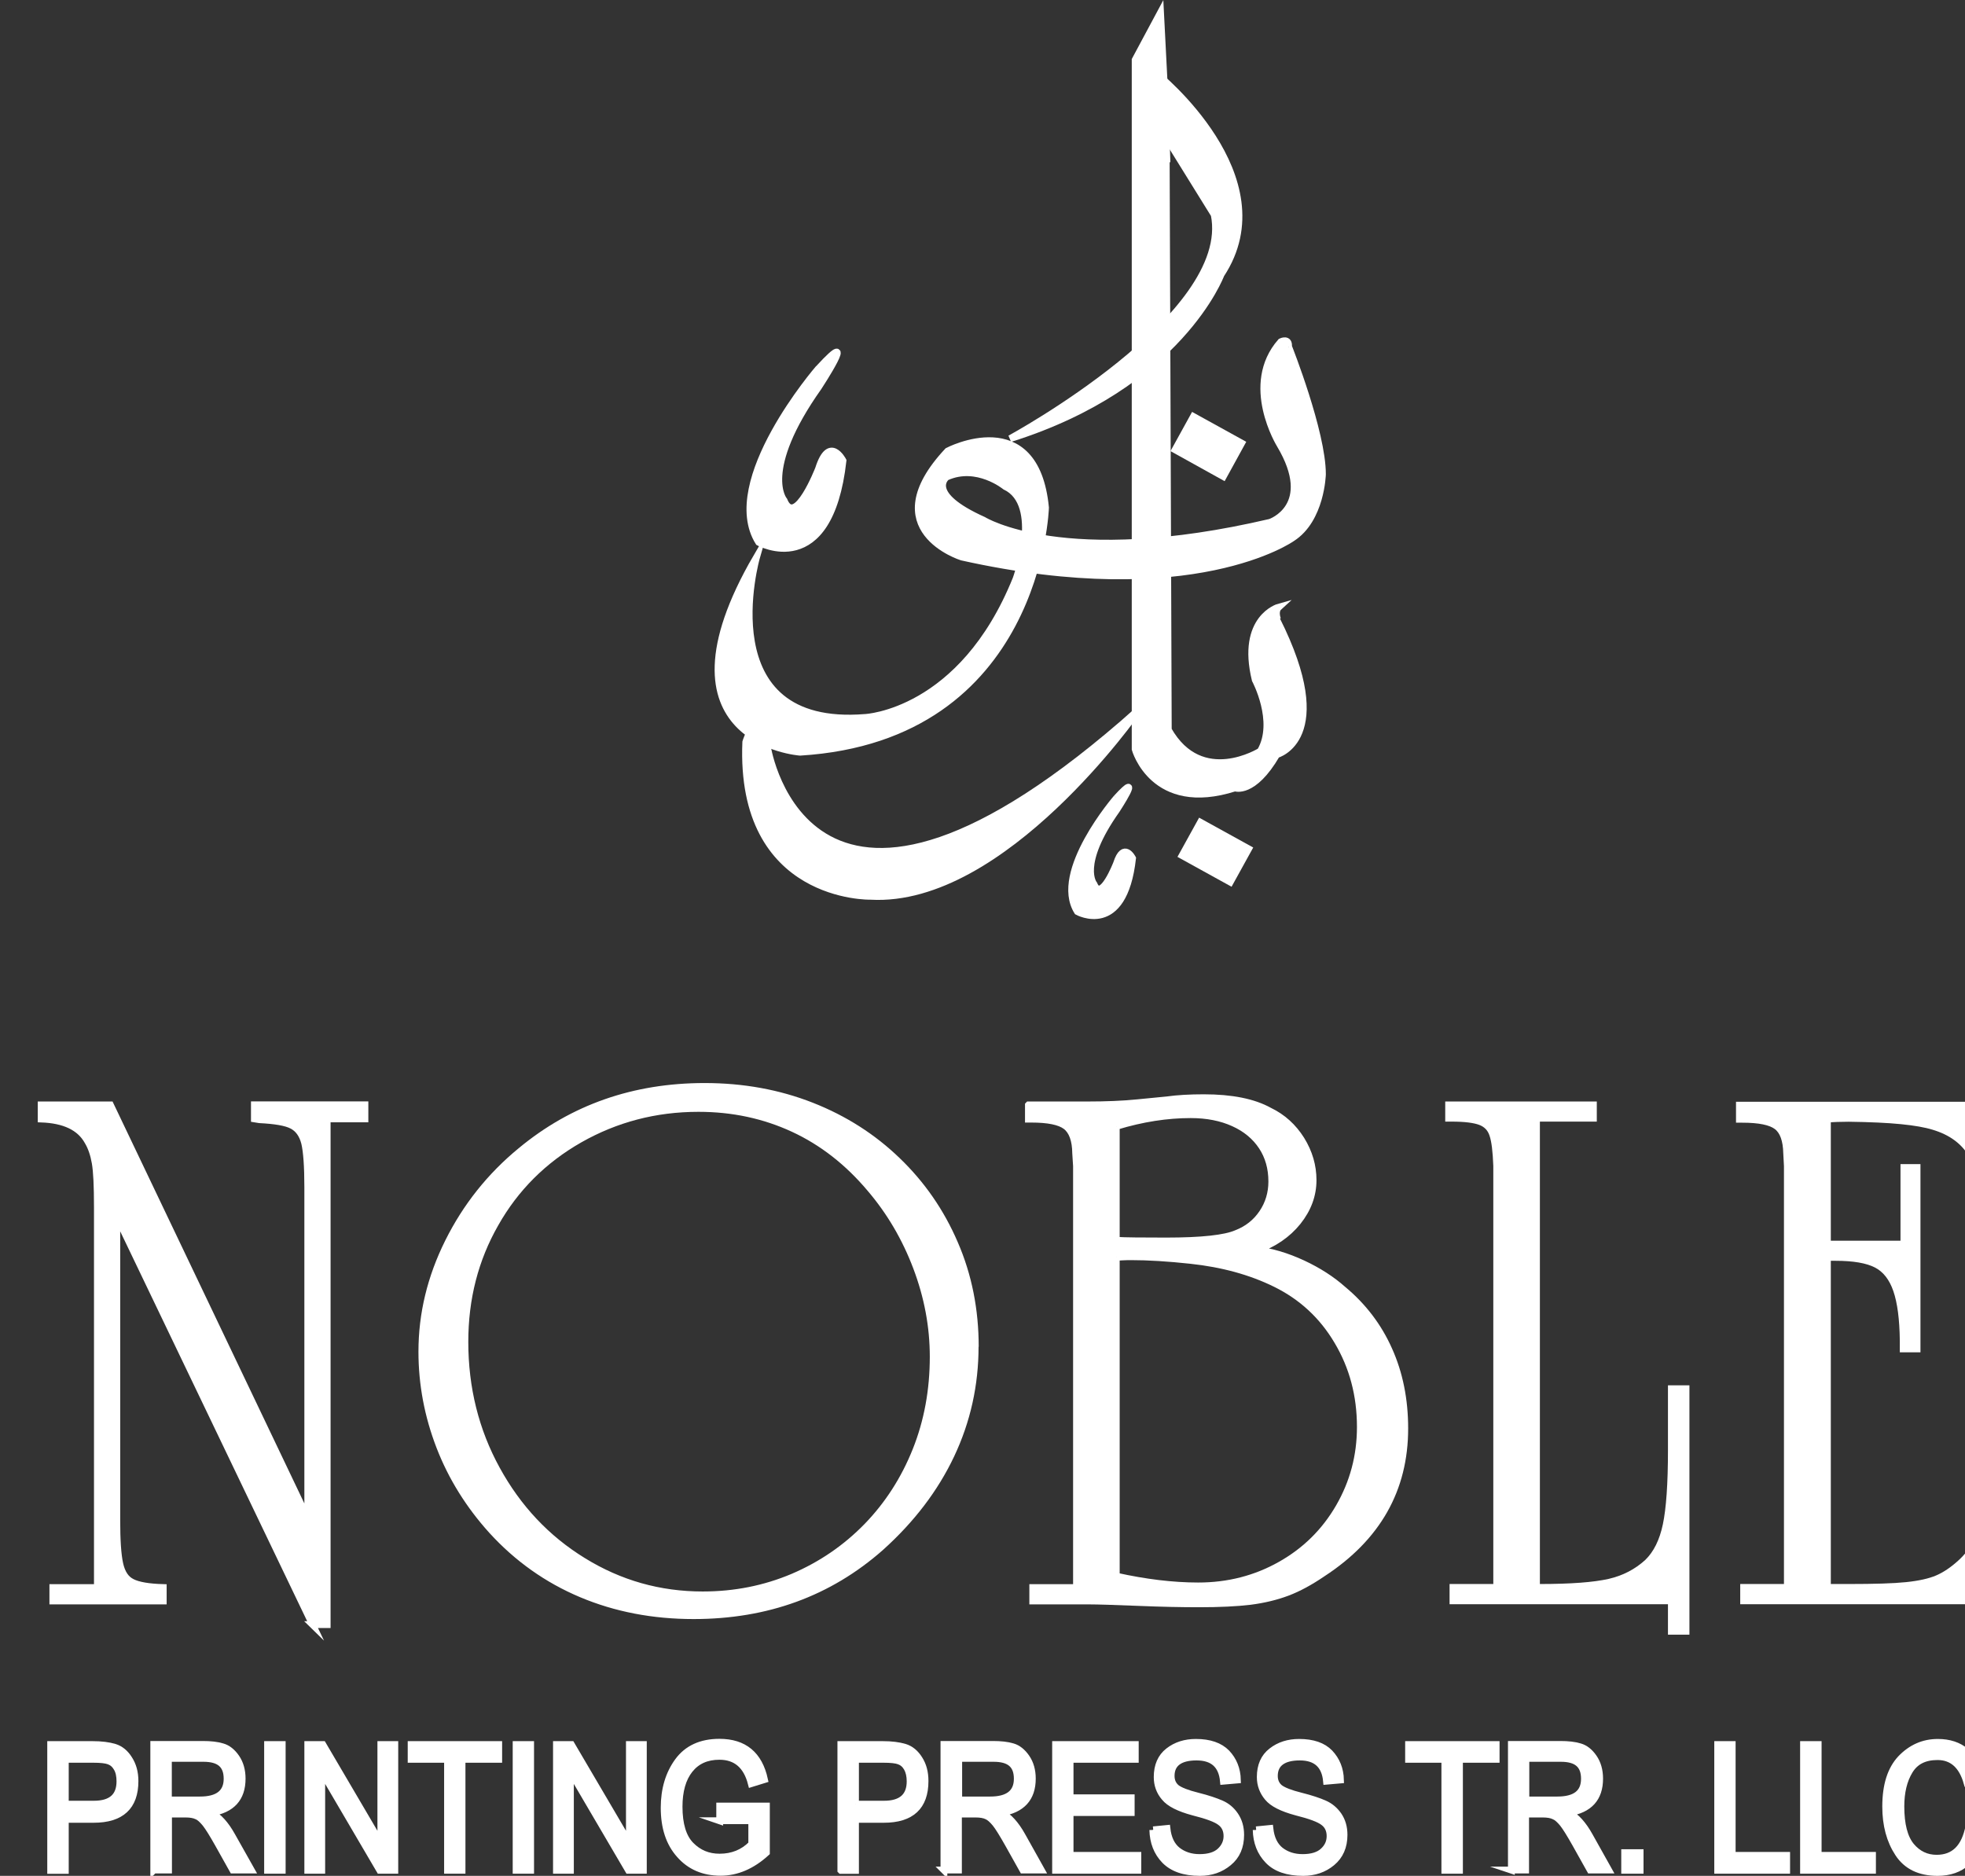<?xml version="1.0" encoding="UTF-8"?>
<svg id="Layer_1" xmlns="http://www.w3.org/2000/svg" version="1.1" viewBox="0 0 144.68 138.13">
  <rect x="0" y="0" width="144.68" height="138.13" fill="#333333" stroke="none"/>
  <!-- Generator: Adobe Illustrator 29.4.0, SVG Export Plug-In . SVG Version: 2.1.0 Build 152)  -->
  <defs>
    <style>
      .st0 {
        fill: #fff;
        stroke: #fff;
        stroke-miterlimit: 10;
        stroke-width: .5px;
      }
    </style>
  </defs>
  <path class="st0" d="M3.73,137.72v-9.26h3.07c.67,0,1.21.07,1.64.2.42.13.78.42,1.06.87.29.45.44.98.44,1.62,0,1.88-1.02,2.82-3.05,2.82h-2.08v3.76h-1.08ZM4.81,132.85h2.1c1.28,0,1.92-.56,1.92-1.68,0-.4-.07-.73-.22-.98-.15-.26-.34-.42-.58-.51-.24-.09-.62-.13-1.14-.13h-2.08v3.3Z"/>
  <path class="st0" d="M11.32,137.71v-9.26h3.61c.57,0,1.05.05,1.44.17.39.11.73.38,1.02.8.29.42.44.94.44,1.55,0,1.44-.76,2.28-2.29,2.52.54.26,1.06.83,1.54,1.69l1.42,2.52h-1.36l-1.08-1.93c-.4-.71-.71-1.21-.93-1.49-.23-.28-.43-.47-.63-.55-.2-.1-.48-.15-.84-.15h-1.25v4.12h-1.08ZM12.4,132.54h2.32c1.33,0,2-.52,2-1.56s-.58-1.5-1.74-1.5h-2.58v3.06Z"/>
  <rect class="st0" x="19.7" y="128.46" width="1.08" height="9.26"/>
  <polygon class="st0" points="22.66 137.72 22.66 128.46 23.77 128.46 28.04 135.73 28.04 128.46 29.07 128.46 29.07 137.72 27.96 137.72 23.69 130.44 23.69 137.72 22.66 137.72"/>
  <polygon class="st0" points="32.95 137.72 32.95 129.55 30.27 129.55 30.27 128.46 36.72 128.46 36.72 129.55 34.02 129.55 34.02 137.72 32.95 137.72"/>
  <rect class="st0" x="38" y="128.46" width="1.07" height="9.26"/>
  <polygon class="st0" points="40.97 137.72 40.97 128.46 42.07 128.46 46.34 135.73 46.34 128.46 47.37 128.46 47.37 137.72 46.27 137.72 42 130.44 42 137.72 40.97 137.72"/>
  <path class="st0" d="M52.99,134.08v-1.09h3.44v3.43c-1.06.97-2.19,1.45-3.37,1.45-1.25,0-2.26-.43-3.02-1.3-.76-.85-1.14-2-1.14-3.45,0-1.35.34-2.5,1.02-3.43.68-.93,1.7-1.4,3.05-1.4,1.82,0,2.92.92,3.32,2.75l-.97.3c-.34-1.33-1.12-2.01-2.35-2.01-.95,0-1.67.33-2.19.98-.52.65-.78,1.57-.78,2.73,0,1.3.29,2.25.86,2.83.58.59,1.28.88,2.12.88.95,0,1.74-.32,2.37-.96v-1.72h-2.39Z"/>
  <path class="st0" d="M61.91,137.72v-9.26h3.07c.67,0,1.21.07,1.64.2.42.13.78.42,1.06.87.29.45.43.98.43,1.62,0,1.88-1.02,2.82-3.04,2.82h-2.08v3.76h-1.07ZM62.98,132.85h2.11c1.27,0,1.92-.56,1.92-1.68,0-.4-.08-.73-.22-.98-.15-.26-.34-.42-.58-.51-.24-.09-.62-.13-1.14-.13h-2.08v3.3Z"/>
  <path class="st0" d="M69.5,137.71v-9.26h3.61c.57,0,1.05.05,1.45.17.38.11.72.38,1.01.8.29.42.44.94.44,1.55,0,1.44-.77,2.28-2.29,2.52.54.26,1.06.83,1.54,1.69l1.41,2.52h-1.36l-1.08-1.93c-.4-.71-.71-1.21-.93-1.49-.23-.28-.44-.47-.63-.55-.2-.1-.48-.15-.85-.15h-1.25v4.12h-1.08ZM70.58,132.54h2.32c1.33,0,2-.52,2-1.56s-.58-1.5-1.74-1.5h-2.57v3.06Z"/>
  <polygon class="st0" points="77.72 137.72 77.72 128.46 83.59 128.46 83.59 129.55 78.79 129.55 78.79 132.38 83.29 132.38 83.29 133.47 78.79 133.47 78.79 136.62 83.78 136.62 83.78 137.72 77.72 137.72"/>
  <path class="st0" d="M84.91,134.74l1.01-.1c.08.73.34,1.27.78,1.62.44.34.98.52,1.62.52.68,0,1.19-.16,1.52-.47.33-.31.5-.68.5-1.11s-.16-.78-.47-1.01c-.31-.25-.98-.5-2.02-.76-1.04-.28-1.74-.63-2.1-1.07-.37-.43-.55-.93-.55-1.51,0-.83.28-1.47.83-1.9.56-.44,1.24-.65,2.02-.65,1.01,0,1.76.26,2.27.78.5.53.77,1.19.79,1.99l-1.03.09c-.11-1.19-.77-1.78-1.98-1.78s-1.87.46-1.87,1.39c0,.37.13.66.39.88.26.2.78.41,1.55.6.76.19,1.34.39,1.75.57.41.18.75.46,1.02.86.27.4.41.87.41,1.43,0,.87-.29,1.55-.89,2.04-.59.49-1.29.73-2.11.73-1.16,0-2.01-.3-2.59-.89-.57-.59-.86-1.34-.88-2.24"/>
  <path class="st0" d="M92.49,134.74l1.01-.1c.08.73.34,1.27.78,1.62.44.34.98.52,1.63.52.68,0,1.19-.16,1.52-.47.34-.31.5-.68.5-1.11s-.16-.78-.47-1.01c-.31-.25-.98-.5-2.02-.76-1.04-.28-1.74-.63-2.1-1.07-.36-.43-.55-.93-.55-1.51,0-.83.28-1.47.84-1.9.56-.44,1.24-.65,2.02-.65,1.01,0,1.76.26,2.26.78.5.53.77,1.19.79,1.99l-1.03.09c-.11-1.19-.77-1.78-1.97-1.78s-1.87.46-1.87,1.39c0,.37.13.66.39.88.26.2.78.41,1.55.6.76.19,1.35.39,1.75.57.41.18.75.46,1.03.86.27.4.41.87.41,1.43,0,.87-.3,1.55-.89,2.04-.59.49-1.3.73-2.12.73-1.15,0-2.02-.3-2.58-.89-.57-.59-.86-1.34-.88-2.24"/>
  <polygon class="st0" points="106.38 137.72 106.38 129.55 103.71 129.55 103.71 128.46 110.16 128.46 110.16 129.55 107.46 129.55 107.46 137.72 106.38 137.72"/>
  <path class="st0" d="M111.28,137.71v-9.26h3.6c.57,0,1.05.05,1.44.17.39.11.73.38,1.02.8.29.42.44.94.44,1.55,0,1.44-.76,2.28-2.29,2.52.54.26,1.06.83,1.54,1.69l1.41,2.52h-1.36l-1.08-1.93c-.4-.71-.71-1.21-.93-1.49-.23-.28-.44-.47-.64-.55-.2-.1-.48-.15-.85-.15h-1.25v4.12h-1.08ZM112.35,132.54h2.31c1.34,0,2-.52,2-1.56s-.58-1.5-1.74-1.5h-2.57v3.06Z"/>
  <rect class="st0" x="119.62" y="136.42" width="1.14" height="1.3"/>
  <polygon class="st0" points="126.47 137.72 126.47 128.46 127.54 128.46 127.54 136.62 131.55 136.62 131.55 137.72 126.47 137.72"/>
  <polygon class="st0" points="132.79 137.72 132.79 128.46 133.87 128.46 133.87 136.62 137.87 136.62 137.87 137.72 132.79 137.72"/>
  <path class="st0" d="M144.96,134.47l1.07.31c-.46,2.07-1.58,3.1-3.37,3.1-1.32,0-2.28-.47-2.89-1.4-.62-.94-.93-2.09-.93-3.45,0-1.57.37-2.74,1.12-3.54.75-.78,1.65-1.19,2.72-1.19,1.68,0,2.75.91,3.21,2.7l-1.06.28c-.36-1.28-1.09-1.93-2.17-1.93-.97,0-1.65.35-2.07,1.05-.42.69-.63,1.57-.63,2.61,0,1.34.25,2.31.75,2.92.5.6,1.13.9,1.88.9,1.29,0,2.08-.78,2.38-2.36"/>
  <path class="st0" d="M23.02,119.64l-14.42-30.07v22.36c0,1.48.07,2.55.22,3.23.15.68.45,1.13.91,1.35.46.23,1.22.36,2.29.39v.99H3.89v-.99h3.28v-28.02c0-1.53-.05-2.62-.16-3.25-.11-.63-.29-1.16-.55-1.59-.58-1.04-1.72-1.58-3.43-1.64v-1.04h5.1l14.53,30.45v-24.38c0-1.55-.08-2.64-.23-3.27-.16-.62-.47-1.05-.92-1.28-.45-.24-1.26-.37-2.41-.43l-.37-.06v-1.04h8.14v1.04h-2.78v37.24h-1.08Z"/>
  <path class="st0" d="M71.8,99.16c0,2.81-.59,5.47-1.77,7.97-1.18,2.5-2.91,4.77-5.19,6.82-3.8,3.35-8.38,5.02-13.77,5.02-2.99,0-5.74-.53-8.26-1.59-2.52-1.06-4.72-2.62-6.59-4.67-1.69-1.87-2.98-3.94-3.85-6.2-.87-2.26-1.31-4.58-1.31-6.98,0-2.78.65-5.47,1.95-8.08,1.3-2.61,3.08-4.85,5.33-6.7,3.82-3.17,8.33-4.75,13.54-4.75,2.83,0,5.45.48,7.87,1.43,2.42.95,4.53,2.3,6.32,4.03,1.8,1.73,3.21,3.76,4.22,6.11,1.02,2.35,1.52,4.88,1.52,7.6M68.71,99.91c0-2.23-.41-4.42-1.23-6.59-.82-2.17-1.96-4.1-3.4-5.79-1.64-1.95-3.53-3.43-5.67-4.42-2.14-.99-4.46-1.49-6.98-1.49-3.18,0-6.09.77-8.75,2.28-2.65,1.51-4.73,3.58-6.21,6.2-1.5,2.62-2.24,5.52-2.24,8.71,0,3.4.78,6.54,2.34,9.38,1.56,2.85,3.68,5.11,6.37,6.76,2.69,1.66,5.62,2.49,8.8,2.49,2.36,0,4.57-.44,6.65-1.32,2.08-.89,3.89-2.13,5.45-3.73,1.55-1.6,2.75-3.47,3.6-5.6.85-2.13,1.27-4.43,1.27-6.89"/>
  <path class="st0" d="M75.73,81.36h4.32c1.41,0,2.65-.05,3.72-.16l2.15-.21c.78-.11,1.69-.16,2.72-.16,2.04,0,3.65.32,4.82.97.98.47,1.76,1.18,2.35,2.12.58.94.87,1.93.87,2.98,0,1.11-.38,2.13-1.13,3.07-.75.93-1.76,1.63-3.03,2.07,1.1.12,2.22.46,3.39,1,1.16.54,2.15,1.18,2.97,1.91,1.48,1.23,2.61,2.71,3.38,4.44.78,1.73,1.17,3.66,1.17,5.8,0,4.49-2.02,8.04-6.05,10.67-.91.62-1.77,1.09-2.59,1.4-.82.31-1.73.53-2.74.66-1,.12-2.26.18-3.78.18-1.29,0-2.77-.03-4.45-.1-1.78-.07-2.99-.11-3.64-.11h-4.14v-.99h3.22v-30.16s0-.88,0-.88l-.06-.94c-.01-.97-.26-1.64-.72-1.99-.46-.35-1.31-.52-2.55-.52h-.21v-1.04ZM82.19,82.94v8.39c.65.04,1.87.05,3.67.05,2.62,0,4.35-.19,5.19-.56.8-.31,1.44-.82,1.9-1.51.46-.68.69-1.46.69-2.31,0-.98-.24-1.84-.73-2.58-.49-.74-1.19-1.32-2.08-1.72-.9-.41-1.95-.62-3.16-.62-1.74,0-3.57.28-5.47.86M82.19,92.59v23.47c2.13.47,4.14.72,6.03.72,2.22,0,4.23-.52,6.06-1.55,1.83-1.03,3.26-2.44,4.31-4.25,1.04-1.8,1.57-3.76,1.57-5.9,0-2.34-.56-4.44-1.68-6.32-1.11-1.88-2.64-3.29-4.58-4.24-1.81-.89-3.89-1.46-6.23-1.71-1.66-.18-3.12-.27-4.4-.27-.14,0-.3,0-.47.01-.18,0-.37.02-.6.04"/>
  <path class="st0" d="M113.14,116.89h.23c2.31,0,4-.13,5.11-.38,1.1-.25,2.04-.74,2.83-1.46.66-.64,1.12-1.56,1.37-2.76.25-1.19.38-3.03.38-5.53v-4.5h1.08v17.86h-1.08v-2.24h-16.08v-.99h3.22v-31.04c-.04-1.07-.13-1.84-.29-2.3-.15-.47-.46-.78-.9-.95-.45-.17-1.15-.26-2.14-.26h-.21v-.98h10.66v.98h-4.19v34.54Z"/>
  <path class="st0" d="M134.53,116.89h1.62c1.85,0,3.25-.04,4.22-.14.96-.1,1.72-.27,2.28-.51.56-.24,1.13-.62,1.7-1.14.51-.46.89-.96,1.15-1.51.26-.54.44-1.26.53-2.15.1-.89.15-2.19.15-3.91v-.77h1.02l-.05,13.36h-.97v-2.24h-17.8v-.99h3.22v-30.15s0-.88,0-.88l-.05-.93c-.02-.98-.26-1.64-.72-1.99-.46-.35-1.31-.52-2.55-.52h-.21v-1.04h18.07v-2.2h.92v12.43h-.87c0-.23,0-.4-.01-.51,0-.11-.02-.21-.04-.32l-.05-1.79c-.04-1.71-.34-3.05-.93-4.02-.59-.97-1.52-1.64-2.79-2.02-.58-.18-1.37-.32-2.38-.42-1.01-.1-2.31-.16-3.87-.18-.61,0-1.14.02-1.57.06v9.2h5.63v-5.64h.97v13.36h-1.02v-.62c-.02-1.58-.18-2.82-.49-3.72-.31-.9-.8-1.53-1.48-1.88-.68-.35-1.68-.52-3.01-.52h-.6v24.3Z"/>
  <path class="st0" d="M60.27,27.13s-7.21,8.33-4.41,12.8c0,0,5.21,2.9,6.21-6.01,0,0-1-1.93-1.8.59,0,0-1.7,4.39-2.54,2.34,0,0-1.86-2.14,2.54-8.35,0,0,3.11-4.75,0-1.36"/>
  <path class="st0" d="M82.21,58.76s-4.72,5.45-2.88,8.37c0,0,3.41,1.9,4.06-3.93,0,0-.65-1.27-1.18.38,0,0-1.11,2.87-1.66,1.53,0,0-1.22-1.4,1.66-5.46,0,0,2.03-3.1,0-.89"/>
  <path class="st0" d="M94.07,45.62s-.25-.61.09-.92c0,0-2.85.79-1.74,5.36,0,0,1.65,3.07.38,5.25,0,0-4.34,2.72-6.78-1.57l-.15-41.84.05-.07-.18-5.23-.29-5.68-1.87,3.49v50.76s1.33,4.78,7.35,2.85c0,0,1.34.52,3.07-2.45,0,0,4.41-1.16,0-9.95"/>
  <path class="st0" d="M85.16,5.44s9.47,7.6,4.74,14.78c0,0-3.04,8.17-15.53,12.08,0,0,16.55-8.98,15.03-16.49l-3.54-5.71-.69-4.66Z"/>
  <polygon class="st0" points="87.87 30.67 86.52 33.12 90.07 35.09 91.42 32.63 87.87 30.67"/>
  <rect class="st0" x="88.08" y="60.73" width="2.8" height="4.05" transform="translate(-8.7 110.76) rotate(-61.1)"/>
  <path class="st0" d="M94.89,25.56s2.48,6.26,2.48,9.36c0,0-.08,3.33-2.24,4.71,0,0-7.28,5.18-24.31,1.39,0,0-6.47-2.01-1.04-7.81,0,0,6.47-3.4,7.2,4.17,0,0-.48,16.93-18.07,18.01,0,0-11.11-.77-3.2-14.38,0,0-3.68,12.76,7.99,11.82,0,0,7.12-.31,11.11-10.2,0,0,2-5.49-.8-6.81,0,0-2.08-1.7-4.32-.69,0,0-1.6,1.23,2.72,3.17,0,0,5.92,3.71,21.11.16,0,0,3.44-1.16.72-5.72,0,0-2.72-4.41.07-7.58,0,0,.64-.31.56.39"/>
  <path class="st0" d="M56.51,55.02s2.96,18.94,27.27-2.7c0,0-9.91,14.23-19.67,13.68,0,0-9.68.24-9.2-11.36,0,0,.8-2.71,1.6.38"/>
</svg>